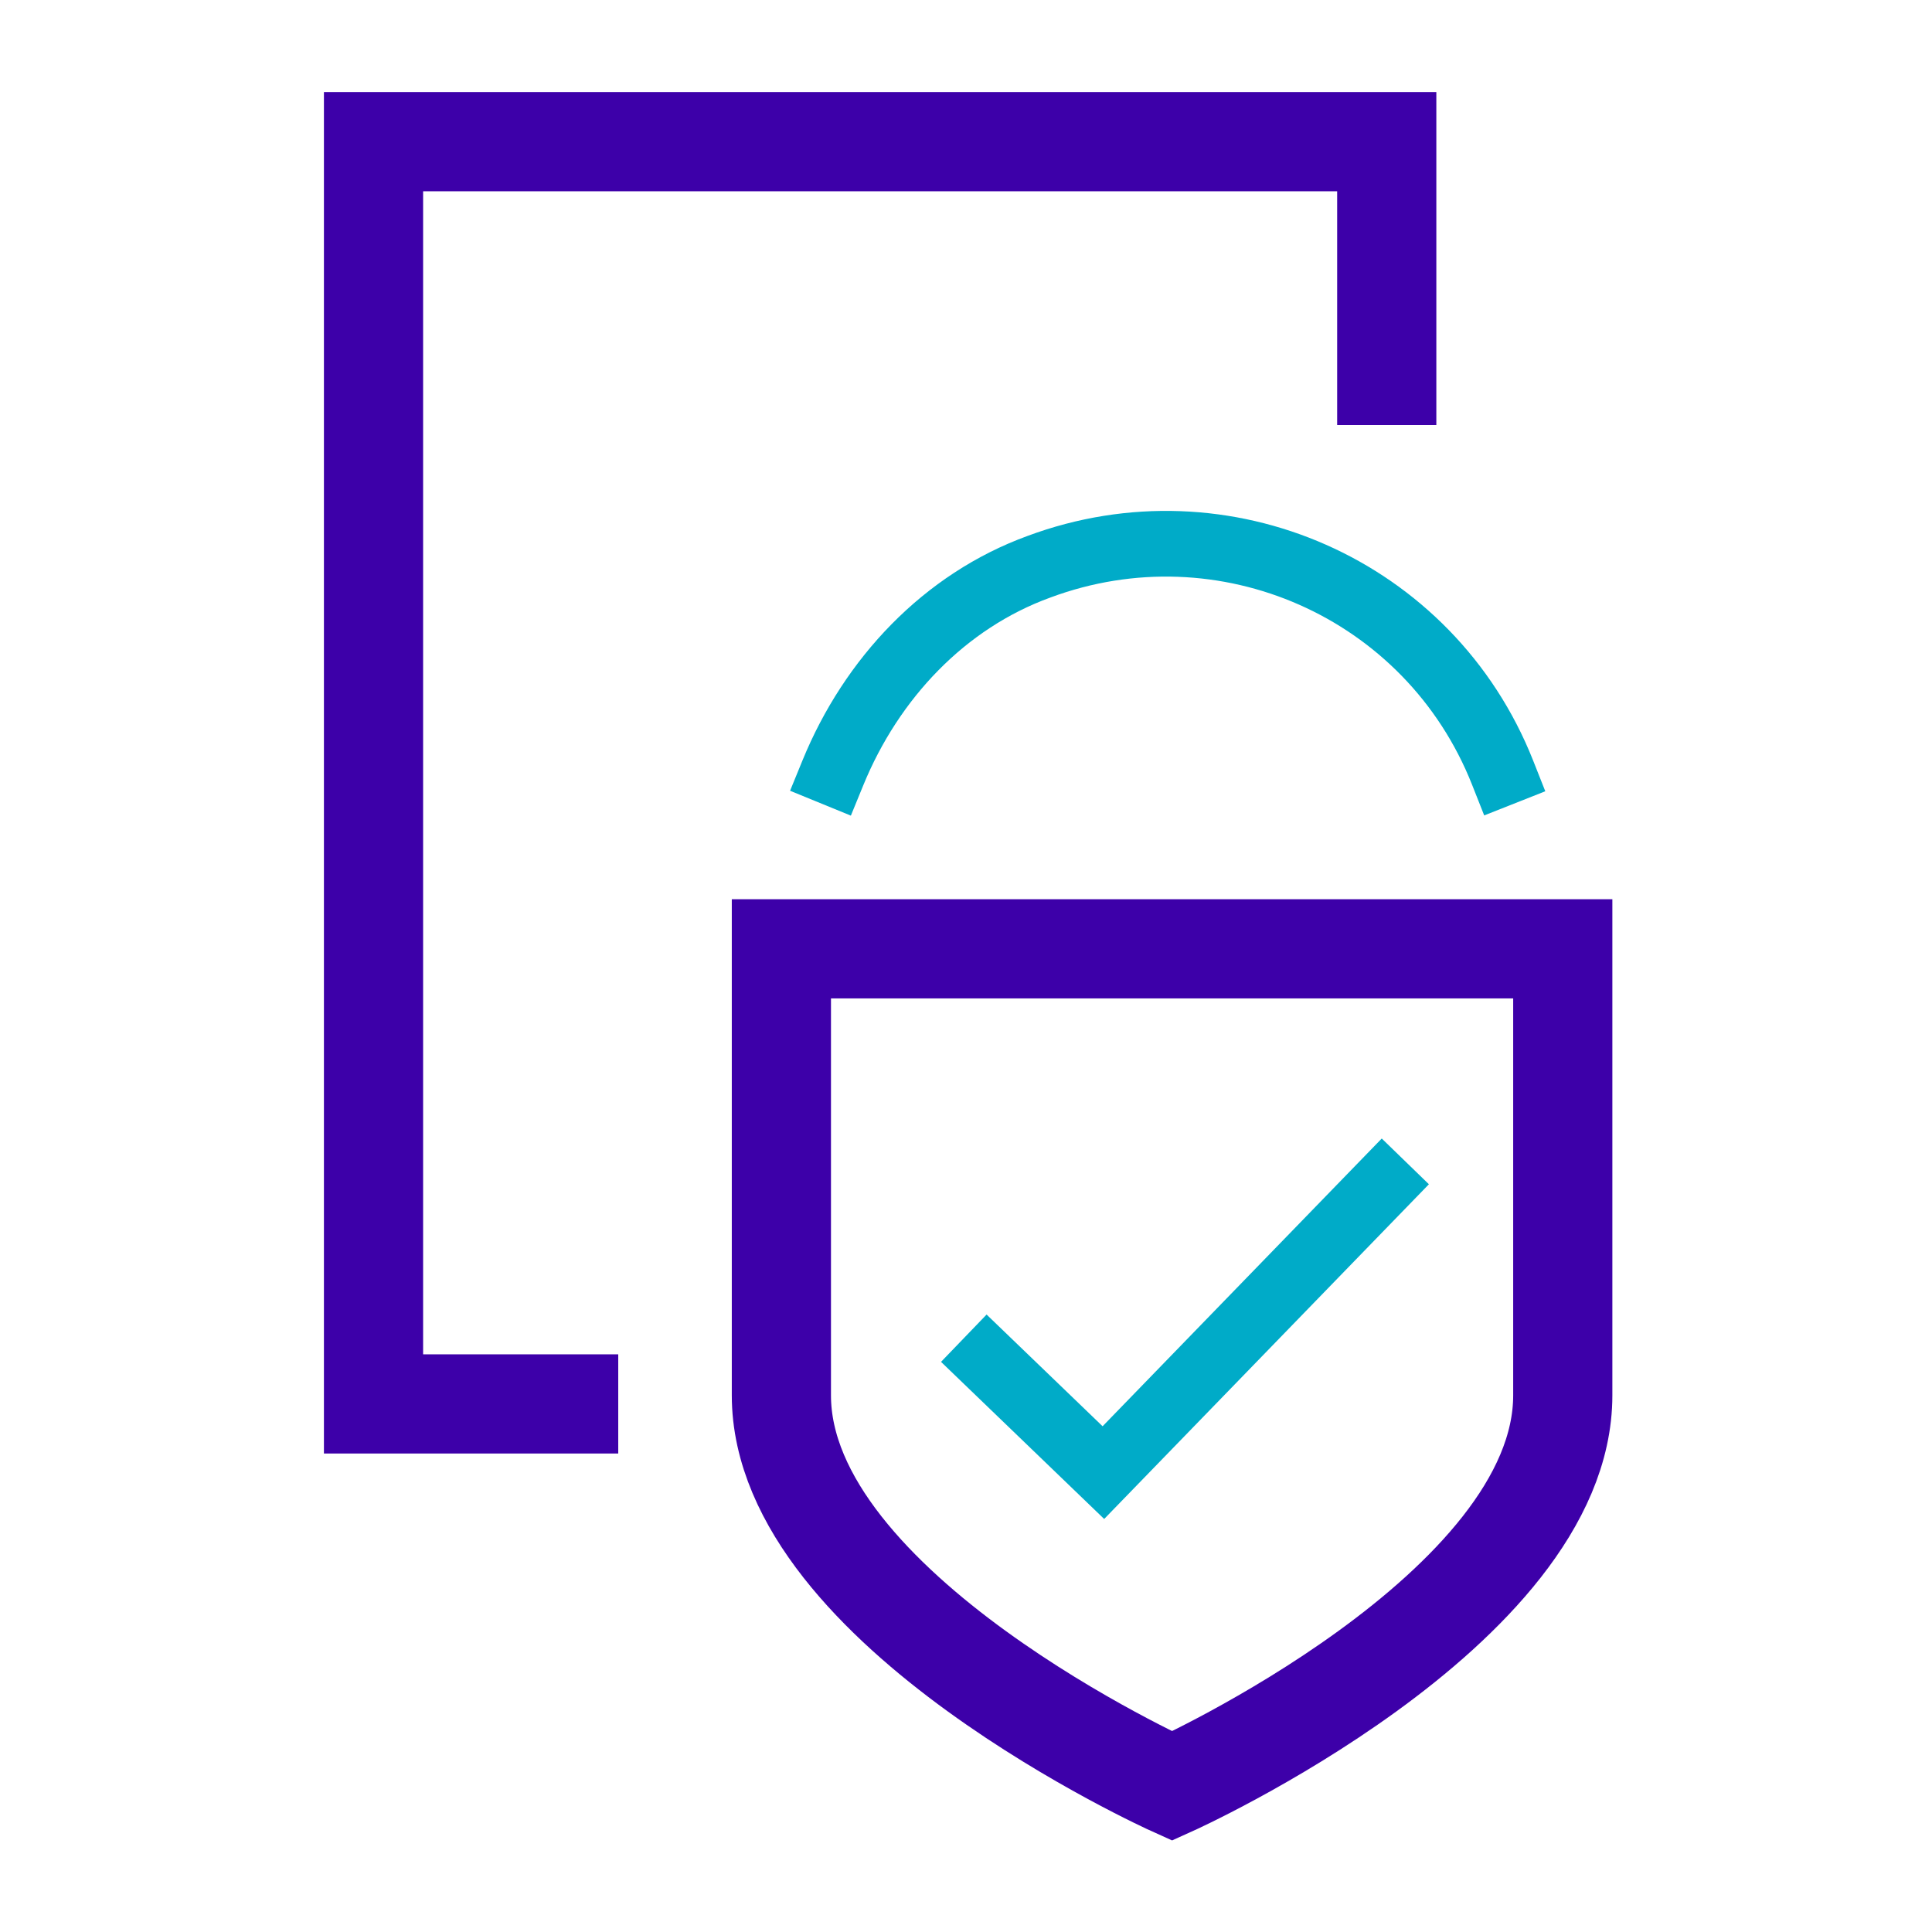 <?xml version="1.0" encoding="utf-8"?>
<!-- Generator: Adobe Illustrator 21.0.0, SVG Export Plug-In . SVG Version: 6.00 Build 0)  -->
<svg version="1.1" id="Capa_1" xmlns="http://www.w3.org/2000/svg" xmlns:xlink="http://www.w3.org/1999/xlink" x="0px" y="0px"
	 viewBox="0 0 45 45" style="enable-background:new 0 0 45 45;" xml:space="preserve">
<style type="text/css">
	.st0{fill:none;stroke:#3D00A9;stroke-width:2.31;}
	.st1{fill:none;stroke:#00ABC8;stroke-width:1.53;stroke-linecap:square;stroke-miterlimit:10;}
</style>
<title>DatProtection Consulting</title>
<g id="Capa_2">
	<g id="Capa_1-2">
		<polyline class="st0" points="14.4,32.7 8.7,32.7 8.7,3.3 32.3,3.3 32.3,9.9 		"/>
		<path class="st0" d="M18.2,22.1h18.2v10.4c0,5-9.1,9.1-9.1,9.1s-9.1-4.1-9.1-9.1V22.1z"/>
		<path class="st1" d="M35,18c-1.7-4.3-6.5-6.4-10.8-4.8c-2.2,0.8-3.9,2.6-4.8,4.8"/>
		<polyline class="st1" points="23,31.7 25.7,34.3 32.2,27.6 		"/>
	</g>
</g>
</svg>
